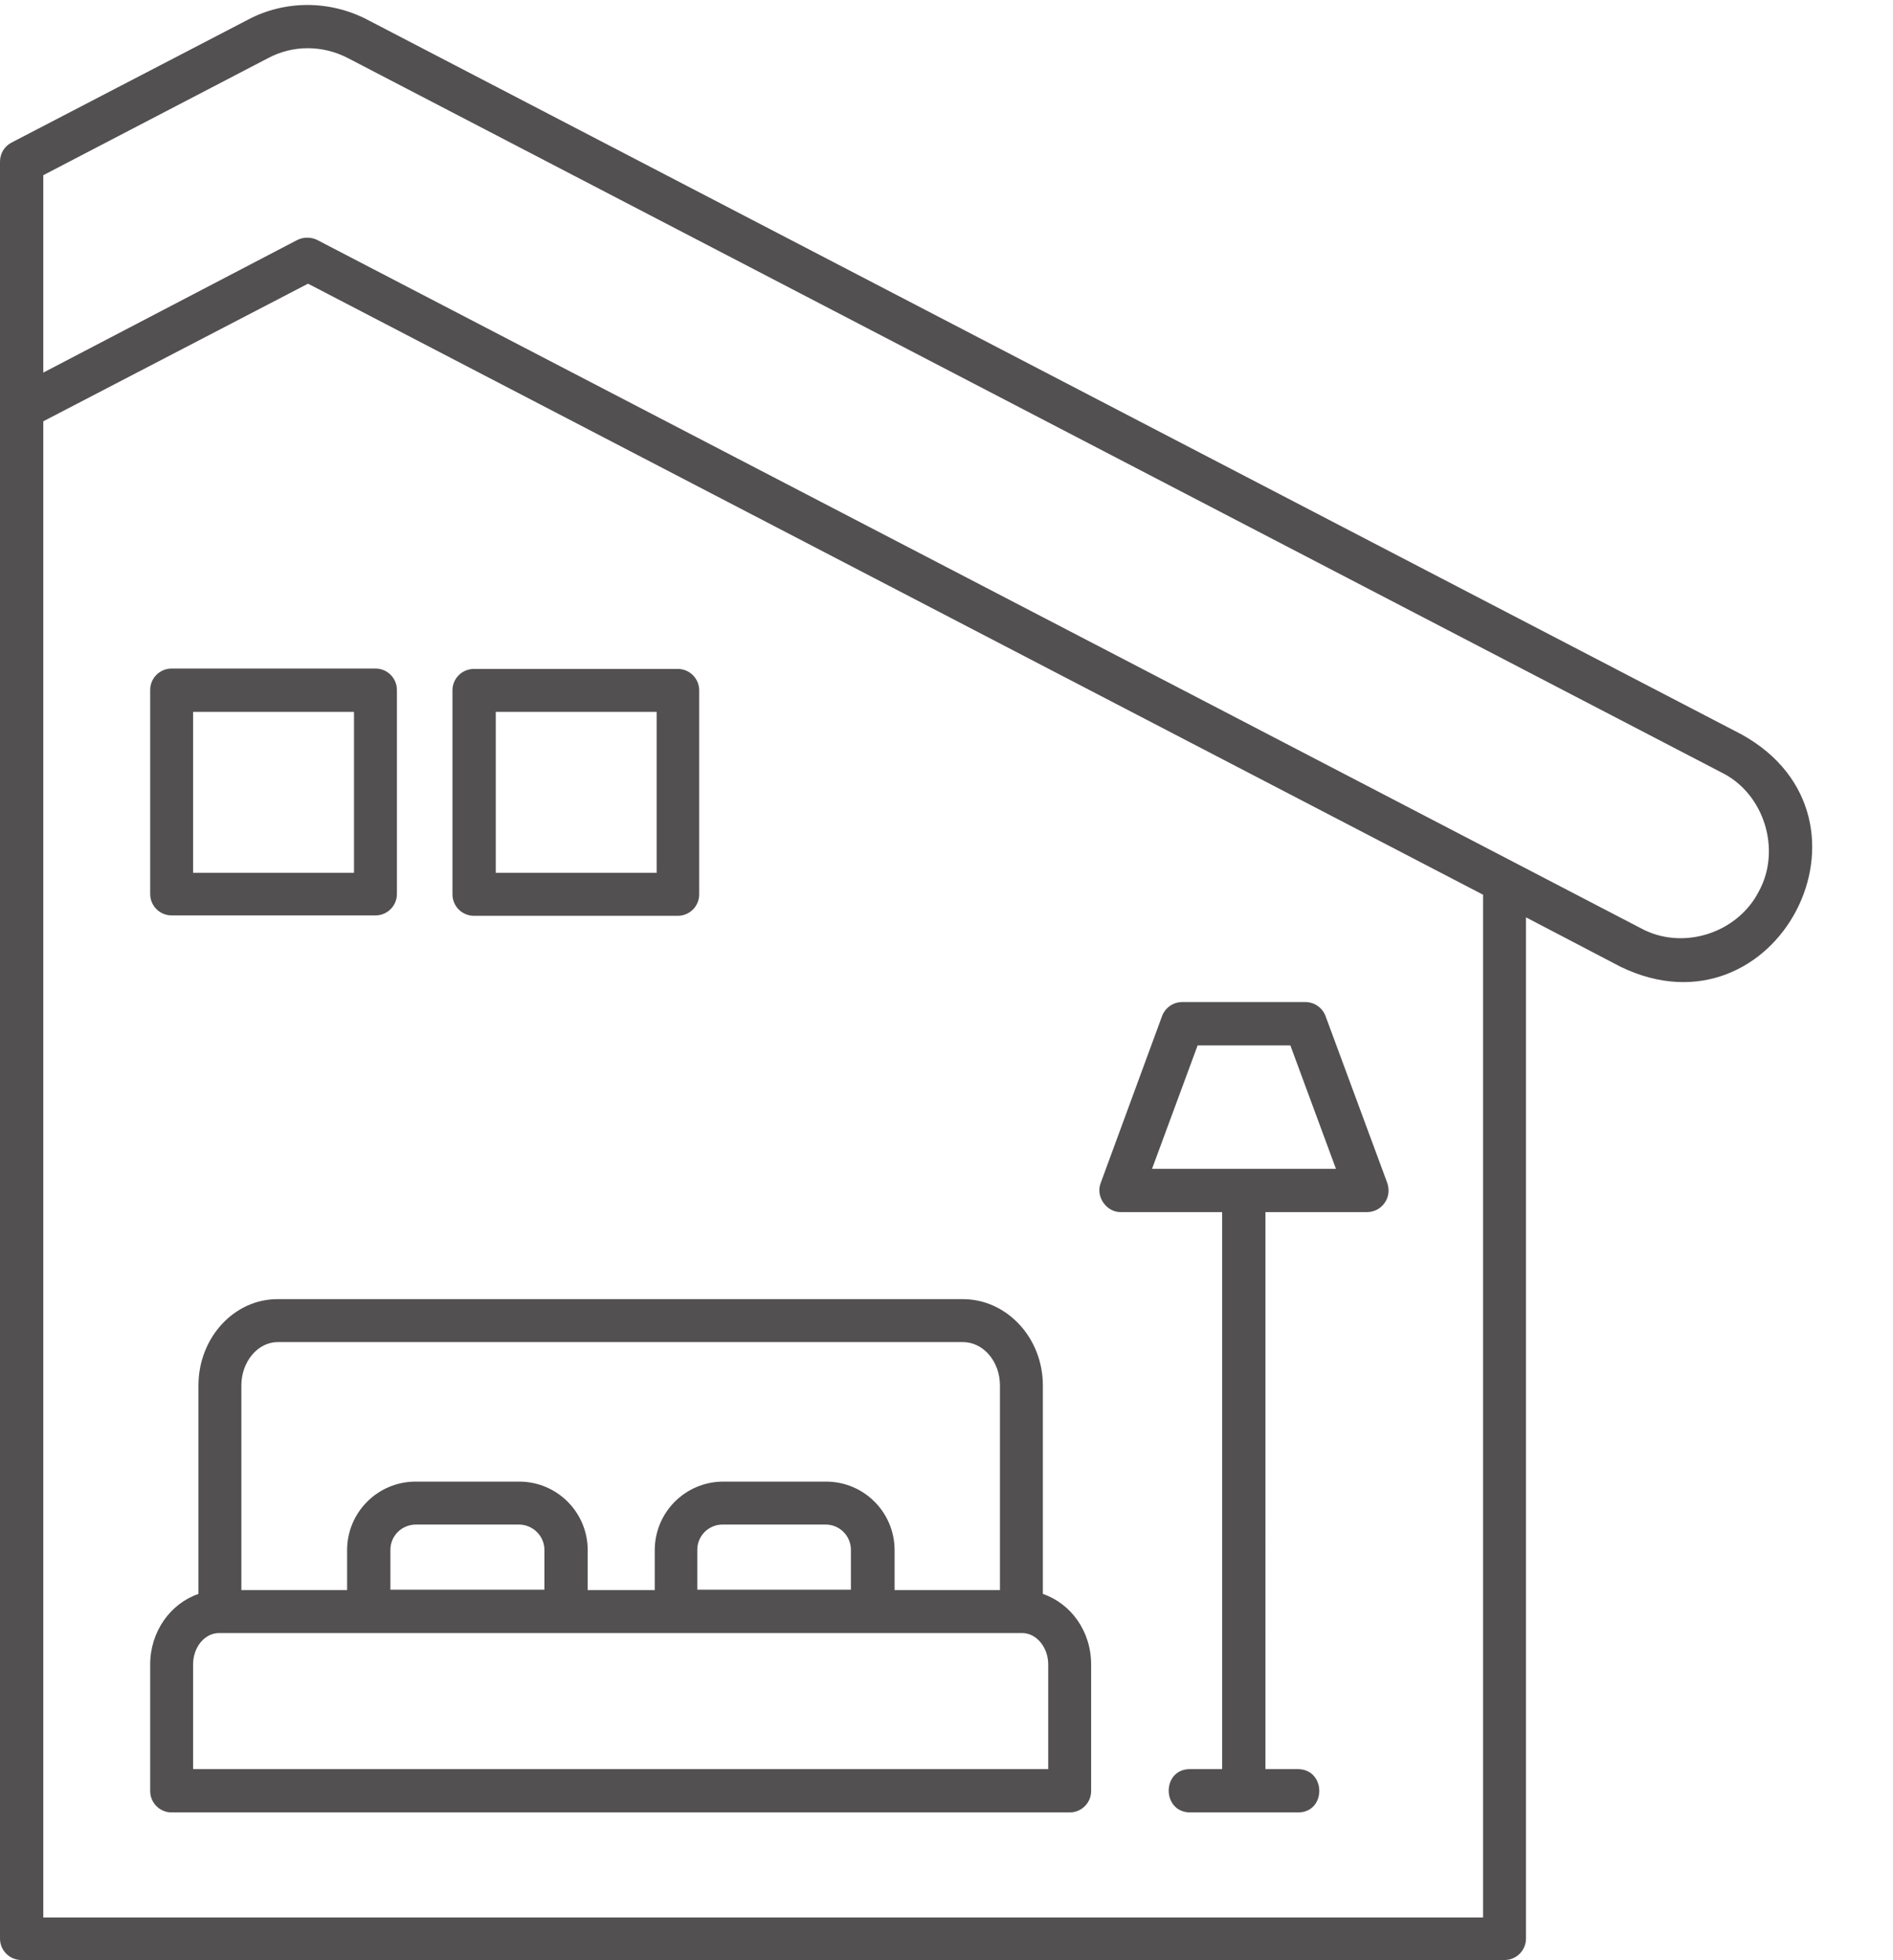<?xml version="1.0" encoding="UTF-8" standalone="no"?><svg xmlns="http://www.w3.org/2000/svg" xmlns:xlink="http://www.w3.org/1999/xlink" fill="#525050" height="511.3" preserveAspectRatio="xMidYMid meet" version="1" viewBox="19.5 -0.4 494.1 511.3" width="494.1" zoomAndPan="magnify"><g id="change1_1"><path d="M71.3,361v54.4c-7.3,2.5-12.6,9.8-12.6,18.4v33c0,3.1,2.5,5.6,5.6,5.6h234.4c3.1,0,5.6-2.5,5.6-5.6v-33 c0-8.7-5.3-15.9-12.6-18.4V361c0-12.4-9.4-22.5-20.9-22.5H92.1C80.6,338.4,71.3,348.6,71.3,361z M286.3,425.6c3.7,0,6.8,3.7,6.8,8.2 v27.3H69.9v-27.3c0-4.5,3-8.2,6.8-8.2h38.9c0.2,0,51.4,0,51.6,0C201.7,425.6,251.8,425.6,286.3,425.6z M121.4,414.3v-10.4 c0-3.7,3-6.6,6.7-6.6h26.8c3.7,0,6.7,3,6.7,6.6v10.4H121.4z M201.5,414.3v-10.4c0-3.7,3-6.6,6.6-6.6H235c3.7,0,6.6,3,6.6,6.6v10.4 H201.5z M280.5,361v53.4h-27.5v-10.4c0-9.9-8-17.9-17.9-17.9h-26.8c-9.9,0-17.9,8-17.9,17.9v10.4h-17.5v-10.4 c0-9.9-8-17.9-17.9-17.9H128c-9.9,0-17.9,8-17.9,17.9v10.4H82.5V361c0-6.2,4.3-11.3,9.5-11.3h178.8 C276.2,349.7,280.5,354.8,280.5,361z M312.1,315.8h26.4v145.3h-8.4c-7.4,0-7.4,11.2,0,11.3c7,0,21.1,0,28.2,0c7.4,0,7.4-11.2,0-11.3 c0,0-8.5,0-8.5,0V315.8h26.5c1.8,0,3.6-0.9,4.6-2.4c1.1-1.5,1.3-3.4,0.7-5.2l-16.1-43.5c-0.8-2.2-2.9-3.7-5.3-3.7h-32.1 c-2.4,0-4.5,1.5-5.3,3.7l-16,43.5C305.4,311.7,308.3,315.9,312.1,315.8z M332.1,272.3h24.2l11.9,32.2c-12,0-36,0-48,0L332.1,272.3z M474.1,191.2L115.5,4.8c-9.9-5.2-21.7-5.2-31.4,0l-61.6,32c-1.9,1-3,2.9-3,5v463.5c0,3.1,2.5,5.6,5.6,5.6h387.1 c3.1,0,5.6-2.5,5.6-5.6V238.9l24.7,12.9C483.2,271.5,513.6,213.1,474.1,191.2z M406.6,499.8H30.8V109.5l69.1-35.9L406.6,233V499.8z M478.6,232.1c-5.6,11-20,15.6-30.9,9.6c-14-7.3-98.7-51.3-110.4-57.4c0,0-235-122.1-235-122.1c-0.8-0.4-1.7-0.6-2.6-0.6 c-0.9,0-1.8,0.2-2.6,0.6L30.8,96.8V45.3l58.6-30.5c6.5-3.5,14.3-3.5,21,0l358.6,186.4C480,206.7,484.5,221.3,478.6,232.1z M58.7,179.6v53.2c0,3.1,2.5,5.6,5.6,5.6h53.2c3.1,0,5.6-2.5,5.6-5.6v-53.2c0-3.1-2.5-5.6-5.6-5.6H64.3 C61.2,174,58.7,176.5,58.7,179.6z M69.9,185.3h42v42h-42V185.3z M143.2,238.5h53.2c3.1,0,5.6-2.5,5.6-5.6v-53.2 c0-3.1-2.5-5.6-5.6-5.6h-53.2c-3.1,0-5.6,2.5-5.6,5.6v53.2C137.6,236,140.1,238.5,143.2,238.5z M148.9,185.3h42v42h-42V185.3z"/></g></svg>